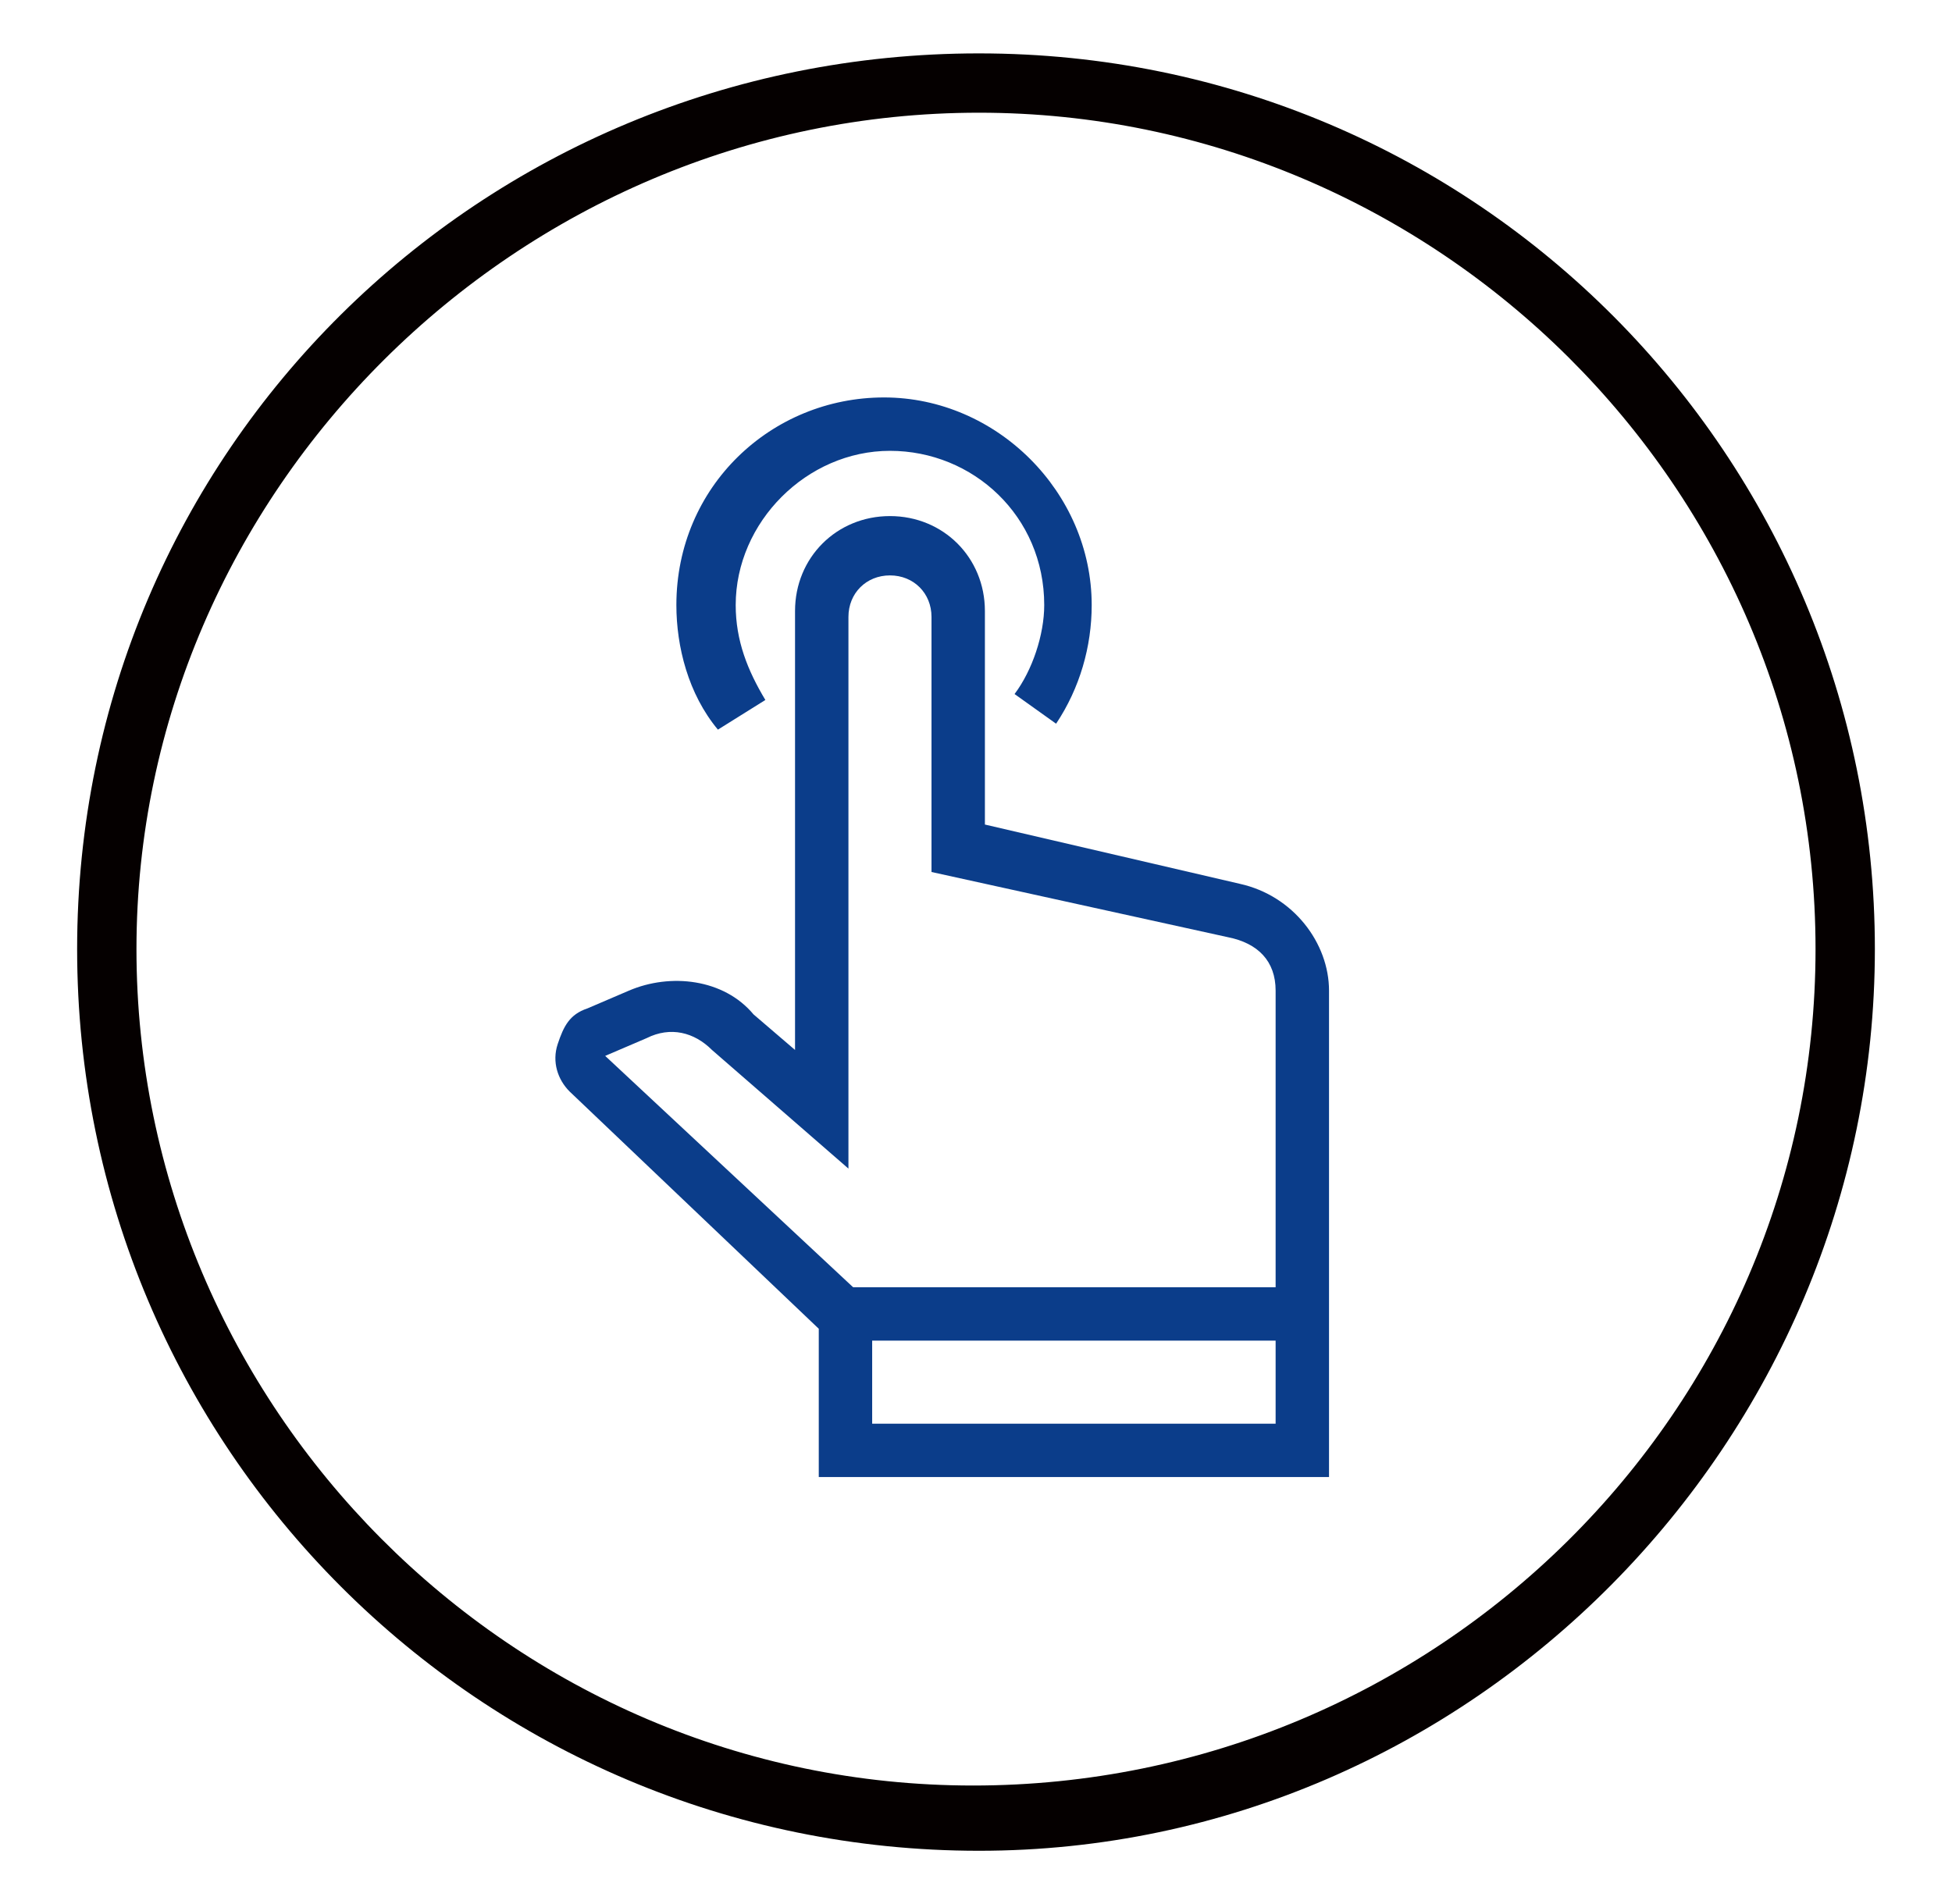<?xml version="1.0" encoding="utf-8"?>
<!-- Generator: Adobe Illustrator 25.4.1, SVG Export Plug-In . SVG Version: 6.00 Build 0)  -->
<svg version="1.1" id="图层_1" xmlns="http://www.w3.org/2000/svg" xmlns:xlink="http://www.w3.org/1999/xlink" x="0px" y="0px"
	 viewBox="0 0 32.9 32.1" style="enable-background:new 0 0 32.9 32.1;" xml:space="preserve">
<style type="text/css">
	.st0{display:none;}
	.st1{display:inline;}
	.st2{fill:#040000;}
	.st3{fill:#02509B;}
	.st4{fill:#050000;}
	.st5{fill:#0B3D8A;}
</style>
<g id="图层_1_00000094583320723577022520000016434682717276946585_" class="st0">
	<g class="st1">
		<path class="st2" d="M16.5,31.2C8.1,31.2,1.3,24.4,1.3,16S8.1,0.9,16.4,0.9c8.4,0,15.1,6.8,15.1,15.1
			C31.6,24.4,24.8,31.2,16.5,31.2 M16.5,1.9C8.7,1.9,2.3,8.2,2.3,16s6.3,14.1,14.1,14.1S30.5,23.8,30.5,16
			C30.6,8.2,24.3,1.9,16.5,1.9"/>
		<path class="st3" d="M16.7,22.6L16.7,22.6c-0.2,0-0.4-0.2-0.5-0.4l-3-10.7l-2.4,5.9c-0.1,0.2-0.3,0.3-0.5,0.3H6.1
			c-0.3,0-0.5-0.2-0.5-0.5s0.2-0.5,0.5-0.5h4l2.8-6.9c0.1-0.2,0.3-0.3,0.5-0.3s0.4,0.2,0.5,0.4l3,10.7l2.7-6.8
			c0.1-0.2,0.2-0.3,0.4-0.3c0.2,0,0.4,0.1,0.5,0.2l2.1,3.2H27c0.3,0,0.5,0.2,0.5,0.5s-0.2,0.5-0.5,0.5h-4.7c-0.2,0-0.3-0.1-0.4-0.2
			L20,15l-2.9,7.3C17.1,22.5,16.9,22.6,16.7,22.6"/>
	</g>
</g>
<g>
	<path class="st4" d="M16.5,31.2C8.1,31.2,1.3,24.4,1.3,16S8.1,0.9,16.5,0.9S31.6,7.7,31.6,16S24.8,31.2,16.5,31.2z M16.5,1.9
		C8.7,1.9,2.3,8.3,2.3,16s6.3,14.1,14.1,14.1S30.6,23.8,30.6,16S24.2,1.9,16.5,1.9z"/>
	<g>
		<path class="st5" d="M22.4,24.9h-8.6v-2.5l-4.2-4c-0.2-0.2-0.3-0.5-0.2-0.8s0.2-0.5,0.5-0.6l0.7-0.3c0.7-0.3,1.6-0.2,2.1,0.4
			l0.7,0.6v-7.4c0-0.9,0.7-1.6,1.6-1.6c0.9,0,1.6,0.7,1.6,1.6v3.6l4.3,1c0.9,0.2,1.5,1,1.5,1.8V24.9z M14.7,24h6.8v-7.3
			c0-0.5-0.3-0.8-0.8-0.9l-5-1.1v-4.3c0-0.4-0.3-0.7-0.7-0.7c-0.4,0-0.7,0.3-0.7,0.7v9.3L12,17.7c-0.3-0.3-0.7-0.4-1.1-0.2l-0.7,0.3
			l4.5,4.2V24z"/>
		<rect x="14.2" y="21.7" class="st5" width="7.7" height="0.9"/>
		<path class="st5" d="M12.1,12.3c-0.5-0.6-0.7-1.4-0.7-2.1c0-2,1.6-3.5,3.5-3.5s3.5,1.6,3.5,3.5c0,0.7-0.2,1.4-0.6,2l-0.7-0.5
			c0.3-0.4,0.5-1,0.5-1.5c0-1.5-1.2-2.6-2.6-2.6s-2.6,1.2-2.6,2.6c0,0.6,0.2,1.1,0.5,1.6L12.1,12.3z"/>
	</g>
</g>
</svg>
